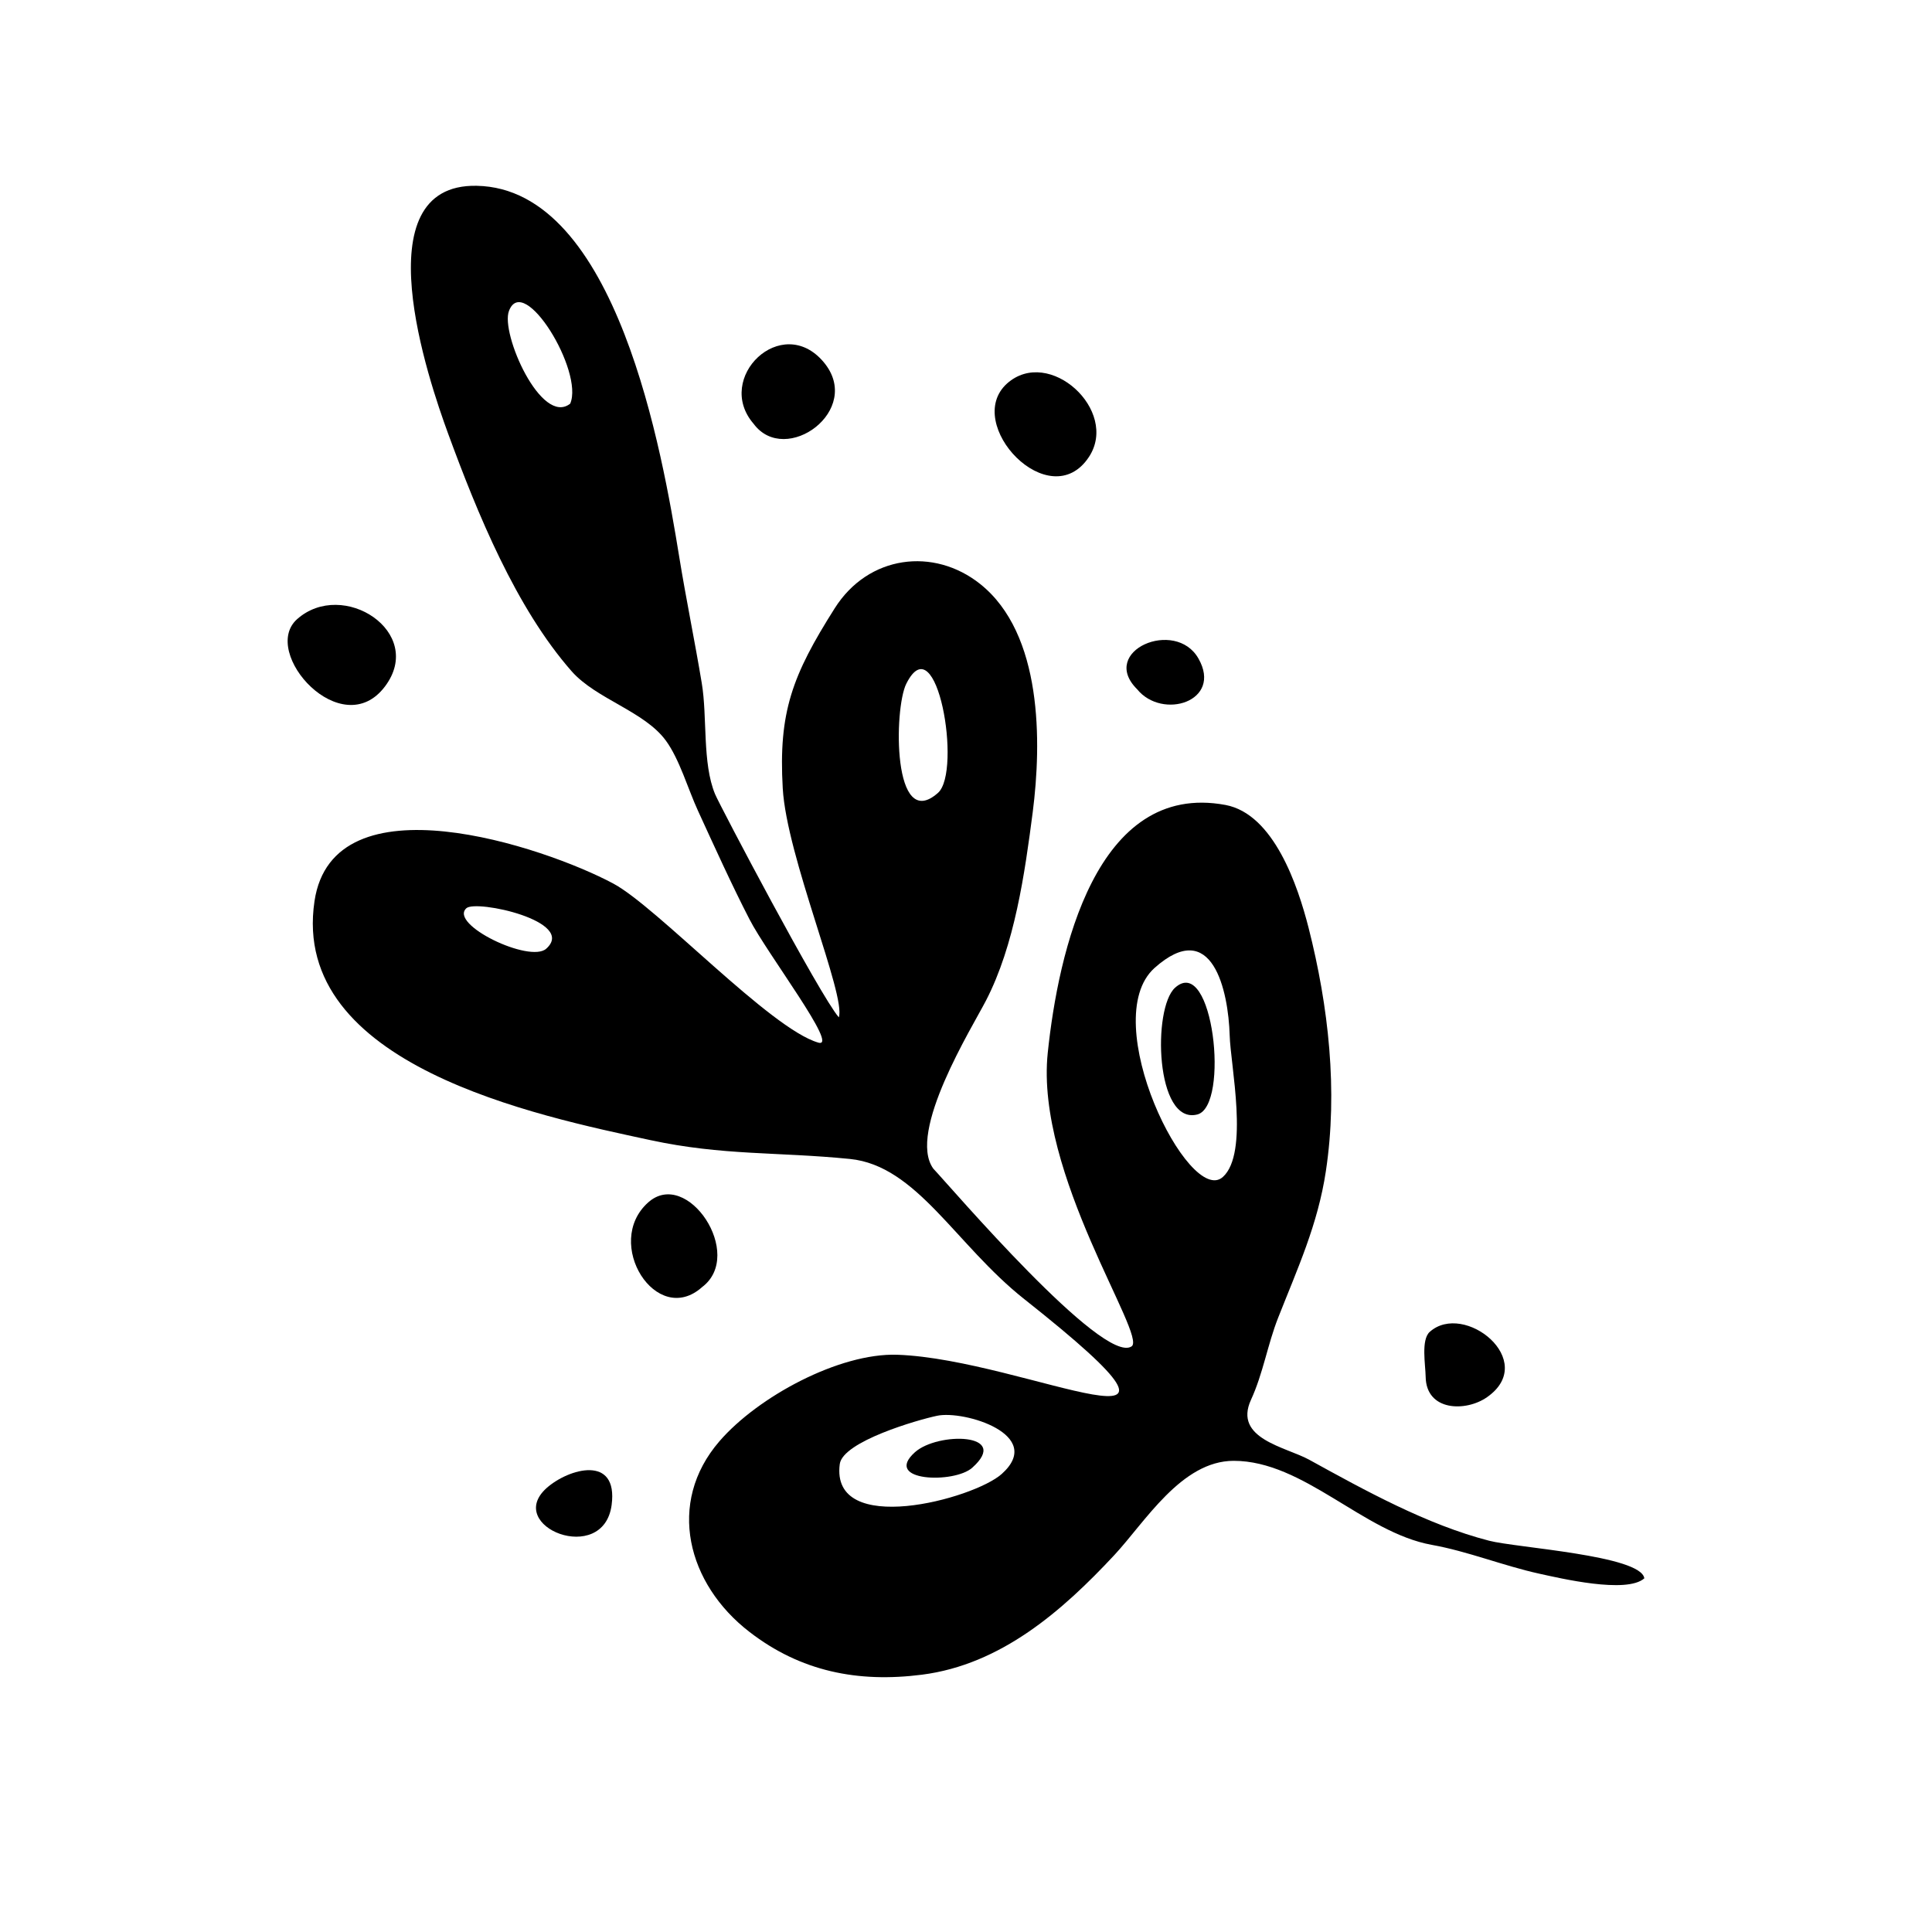 <?xml version="1.0" encoding="UTF-8"?>
<!-- Uploaded to: SVG Repo, www.svgrepo.com, Generator: SVG Repo Mixer Tools -->
<svg fill="#000000" width="800px" height="800px" version="1.1" viewBox="144 144 512 512" xmlns="http://www.w3.org/2000/svg">
 <g>
  <path d="m246.04 325.89c10.781-14.359-11.184-28.617-23.328-17.785-9.824 8.82 11.891 33.051 23.328 17.785z"/>
  <path d="m432.59 265.08c8.062-12.293-10.578-29.371-21.715-19.445-11.836 10.68 11.336 35.215 21.715 19.445z"/>
  <path d="m315.76 462.67c-11.992 10.73 2.215 33.25 14.309 22.418 11.438-8.613-3.981-31.688-14.309-22.418z"/>
  <path d="m362.26 239.94c-11.082-13.148-29.07 4.231-18.539 16.375 8.414 11.387 29.273-3.629 18.539-16.375z"/>
  <path d="m538.09 514.26c13.754-9.621-6.098-25.492-15.215-17.281-2.316 2.117-1.109 8.715-1.059 11.891 0.152 9.172 10.68 9.32 16.273 5.391z"/>
  <path d="m461.61 318.53c-6.098-10.781-26.449-2.016-16.273 8.113 6.703 8.262 22.723 3.223 16.273-8.113z"/>
  <path d="m288.86 538.34c-11.336 10.176 15.062 20.758 17.23 4.484 1.762-13.402-11.387-9.672-17.23-4.484z"/>
  <path d="m386.45 528.87c-8.613 7.758 10.48 8.363 15.215 4.082 10.328-9.219-9.168-9.52-15.215-4.082z"/>
  <path d="m455.42 405.74c-6.047 5.391-5.238 36.477 5.894 33.605 8.613-2.269 4.18-42.625-5.894-33.605z"/>
  <path d="m538.6 552.3c-16.426-4.231-32.848-13.301-47.66-21.461-6.144-3.375-20.152-5.543-15.418-15.871 3.223-7.004 4.383-14.609 7.203-21.766 5.141-13.047 10.531-24.738 12.645-38.844 3.223-21.312 0.707-43.68-4.586-64.488-2.82-11.035-9.168-30.129-22.016-32.547-34.359-6.398-44.336 39.145-47.105 65.695-3.375 32.145 26.398 75.016 22.219 77.789-7.559 5.039-48.012-42.32-52.547-47.105-7.004-9.672 10.328-37.484 13.957-44.535 7.609-14.711 10.277-33.656 12.395-49.977 2.367-18.488 2.621-47.207-13.906-60.406-12.293-9.824-29.676-7.707-38.594 6.449-11.234 17.734-14.914 27.508-13.754 47.66 1.008 18.086 16.828 54.965 14.863 60.711-5.039-5.793-31.488-56.023-32.797-59.148-3.426-8.262-2.016-20.402-3.527-29.422-1.863-11.234-4.18-22.371-5.996-33.605-4.383-26.902-16.426-97.488-53.656-98.191-30.582-0.605-12.695 51.691-7.559 65.695 7.707 21.008 17.938 46.148 32.746 62.977 6.5 7.356 19.246 10.578 24.938 18.34 3.629 4.938 5.894 12.898 8.516 18.59 4.231 9.219 9.02 19.801 13.652 28.766 4.637 9.07 23.98 34.359 18.238 32.695-12.746-3.68-42.723-35.973-54.359-42.168-18.289-9.773-74.211-28.516-79.148 4.684-6.5 43.578 59.348 56.93 89.023 63.328 19.195 4.133 33.605 3.074 52.852 4.988 17.734 1.762 28.012 22.723 46.199 37.129 58.844 46.551 0.504 15.922-33.656 14.762-15.367-0.504-36.93 11.133-47.105 22.922-14.156 16.375-8.465 37.887 7.961 50.531 13.551 10.48 28.719 13.504 45.695 11.336 20.957-2.672 37.23-16.93 50.984-31.691 8.16-8.766 17.785-24.988 31.641-24.988 18.59 0 34.359 18.992 52.496 22.27 9.574 1.715 18.941 5.543 28.566 7.656 5.34 1.16 23.074 5.391 27.762 1.211-0.855-6.09-34.059-8.105-41.16-9.969zm-243.49-301.33c-7.656 6.047-18.539-18.691-16.223-24.586 3.879-10.18 19.898 16.07 16.223 24.586zm-6.348 144.44c-4.332 3.93-25.895-6.449-21.16-10.73 2.621-2.32 29.27 3.477 21.16 10.73zm95.422-70.23c8.113-16.121 14.762 23.176 8.414 28.918-12.094 10.781-11.738-22.32-8.414-28.918zm25.289 209.43c-7.406 6.648-45.492 16.879-42.926-2.621 0.805-5.996 20.707-11.738 25.797-12.797 7.156-1.512 28.719 5.039 17.129 15.418zm58.594-78.695c-8.918 8.012-33.504-41.465-18.137-55.367 15.367-13.754 19.598 6.047 19.949 17.836 0.203 7.856 5.191 31.234-1.812 37.531z"/>
 </g>
</svg>